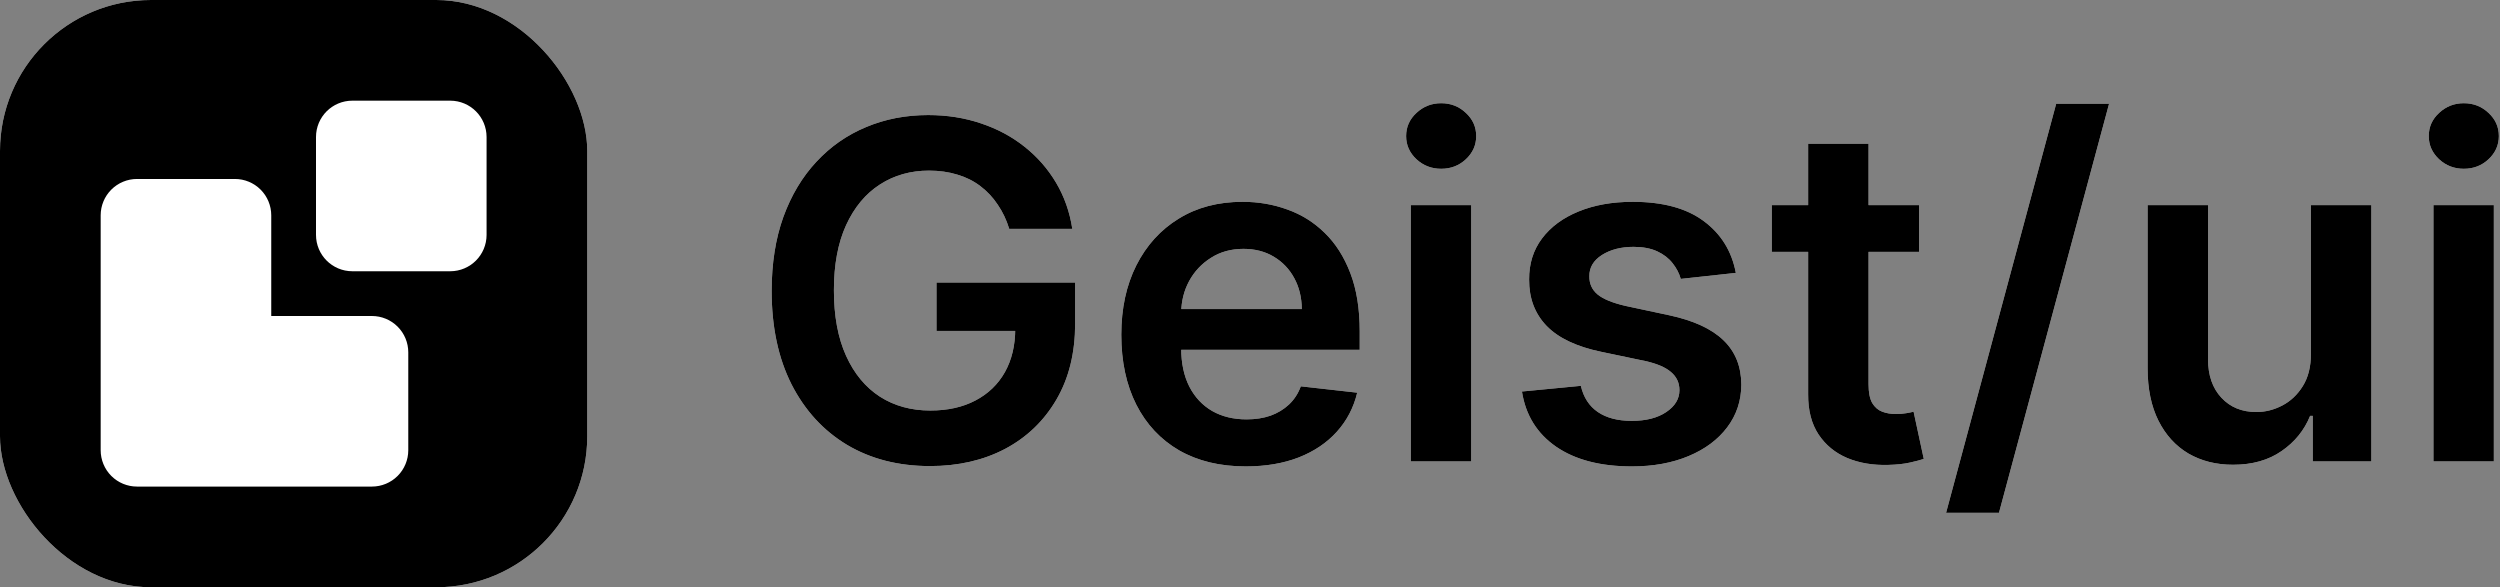 <svg width="298" height="70" viewBox="0 0 298 70" fill="none" xmlns="http://www.w3.org/2000/svg">
<rect x="0" y="0" width="298" height="70" fill="#808080" stroke="none"/>
<rect width="70" height="70" rx="18" fill="white"/>
<path d="M120.301 27.278C119.97 26.204 119.512 25.243 118.929 24.395C118.359 23.533 117.67 22.797 116.861 22.188C116.065 21.578 115.151 21.12 114.116 20.815C113.082 20.497 111.955 20.338 110.736 20.338C108.548 20.338 106.599 20.888 104.889 21.989C103.179 23.089 101.833 24.706 100.852 26.841C99.885 28.962 99.401 31.547 99.401 34.597C99.401 37.672 99.885 40.278 100.852 42.412C101.82 44.546 103.166 46.17 104.889 47.284C106.613 48.385 108.615 48.935 110.895 48.935C112.963 48.935 114.753 48.537 116.264 47.742C117.789 46.946 118.962 45.819 119.784 44.361C120.606 42.889 121.017 41.166 121.017 39.19L122.688 39.449H111.631V33.682H128.156V38.574C128.156 42.061 127.414 45.077 125.929 47.622C124.444 50.168 122.402 52.13 119.804 53.508C117.205 54.874 114.223 55.557 110.855 55.557C107.103 55.557 103.809 54.715 100.972 53.031C98.148 51.334 95.94 48.928 94.349 45.812C92.772 42.684 91.983 38.972 91.983 34.676C91.983 31.388 92.447 28.452 93.375 25.866C94.316 23.281 95.629 21.087 97.312 19.284C98.996 17.468 100.972 16.089 103.239 15.148C105.506 14.193 107.972 13.716 110.636 13.716C112.89 13.716 114.991 14.047 116.94 14.71C118.889 15.36 120.619 16.288 122.131 17.494C123.655 18.701 124.908 20.133 125.889 21.79C126.87 23.447 127.513 25.276 127.818 27.278H120.301ZM148.495 55.597C145.433 55.597 142.788 54.96 140.56 53.688C138.346 52.401 136.643 50.585 135.45 48.239C134.256 45.879 133.66 43.101 133.66 39.906C133.66 36.764 134.256 34.007 135.45 31.634C136.656 29.247 138.34 27.391 140.501 26.065C142.662 24.726 145.201 24.057 148.117 24.057C150 24.057 151.776 24.362 153.447 24.972C155.13 25.568 156.615 26.496 157.901 27.756C159.201 29.015 160.221 30.619 160.964 32.568C161.706 34.504 162.077 36.811 162.077 39.489V41.696H137.04V36.844H155.177C155.164 35.465 154.865 34.239 154.282 33.165C153.699 32.078 152.883 31.223 151.836 30.599C150.802 29.976 149.595 29.665 148.217 29.665C146.745 29.665 145.452 30.023 144.339 30.739C143.225 31.441 142.357 32.369 141.734 33.523C141.124 34.663 140.812 35.916 140.799 37.281V41.517C140.799 43.294 141.124 44.818 141.773 46.091C142.423 47.35 143.331 48.318 144.498 48.994C145.665 49.657 147.03 49.989 148.594 49.989C149.642 49.989 150.59 49.843 151.438 49.551C152.287 49.246 153.022 48.802 153.646 48.219C154.269 47.635 154.739 46.913 155.058 46.051L161.779 46.807C161.355 48.583 160.546 50.135 159.353 51.46C158.173 52.773 156.662 53.794 154.819 54.523C152.976 55.239 150.868 55.597 148.495 55.597ZM168.168 55V24.454H175.366V55H168.168ZM171.787 20.119C170.647 20.119 169.666 19.741 168.844 18.986C168.022 18.217 167.611 17.296 167.611 16.222C167.611 15.134 168.022 14.213 168.844 13.457C169.666 12.688 170.647 12.304 171.787 12.304C172.94 12.304 173.921 12.688 174.73 13.457C175.552 14.213 175.963 15.134 175.963 16.222C175.963 17.296 175.552 18.217 174.73 18.986C173.921 19.741 172.94 20.119 171.787 20.119ZM206.911 32.528L200.349 33.244C200.163 32.581 199.838 31.958 199.374 31.375C198.924 30.792 198.314 30.321 197.545 29.963C196.776 29.605 195.835 29.426 194.721 29.426C193.223 29.426 191.963 29.751 190.942 30.401C189.935 31.05 189.438 31.892 189.451 32.926C189.438 33.814 189.763 34.537 190.425 35.094C191.102 35.651 192.215 36.108 193.766 36.466L198.977 37.58C201.867 38.203 204.014 39.19 205.42 40.543C206.838 41.895 207.554 43.665 207.567 45.852C207.554 47.775 206.991 49.472 205.877 50.943C204.777 52.401 203.246 53.542 201.283 54.364C199.321 55.186 197.067 55.597 194.522 55.597C190.783 55.597 187.774 54.814 185.494 53.25C183.213 51.672 181.854 49.478 181.417 46.668L188.437 45.992C188.755 47.37 189.431 48.411 190.465 49.114C191.499 49.816 192.845 50.168 194.502 50.168C196.212 50.168 197.585 49.816 198.619 49.114C199.666 48.411 200.19 47.543 200.19 46.508C200.19 45.633 199.852 44.911 199.175 44.341C198.513 43.771 197.478 43.333 196.073 43.028L190.863 41.935C187.933 41.325 185.765 40.297 184.36 38.852C182.955 37.394 182.259 35.551 182.272 33.324C182.259 31.441 182.769 29.811 183.803 28.432C184.851 27.04 186.302 25.966 188.158 25.21C190.028 24.441 192.182 24.057 194.621 24.057C198.201 24.057 201.018 24.819 203.073 26.344C205.141 27.868 206.421 29.93 206.911 32.528ZM228.756 24.454V30.023H211.197V24.454H228.756ZM215.532 17.136H222.731V45.812C222.731 46.78 222.877 47.523 223.168 48.04C223.473 48.544 223.871 48.888 224.362 49.074C224.852 49.26 225.396 49.352 225.992 49.352C226.443 49.352 226.854 49.319 227.225 49.253C227.61 49.187 227.901 49.127 228.1 49.074L229.313 54.702C228.929 54.834 228.379 54.98 227.663 55.139C226.96 55.298 226.098 55.391 225.077 55.418C223.274 55.471 221.65 55.199 220.205 54.602C218.76 53.992 217.613 53.051 216.765 51.778C215.93 50.506 215.519 48.915 215.532 47.006V17.136ZM251.402 12.364L238.277 61.125H231.973L245.098 12.364H251.402ZM275.464 42.153V24.454H282.663V55H275.683V49.571H275.365C274.676 51.281 273.542 52.68 271.964 53.767C270.4 54.854 268.471 55.398 266.178 55.398C264.176 55.398 262.406 54.954 260.868 54.065C259.343 53.164 258.15 51.858 257.288 50.148C256.427 48.424 255.996 46.343 255.996 43.903V24.454H263.195V42.79C263.195 44.725 263.725 46.263 264.786 47.403C265.846 48.544 267.238 49.114 268.962 49.114C270.022 49.114 271.05 48.855 272.044 48.338C273.038 47.821 273.854 47.052 274.49 46.031C275.14 44.997 275.464 43.705 275.464 42.153ZM290.066 55V24.454H297.265V55H290.066ZM293.685 20.119C292.545 20.119 291.564 19.741 290.742 18.986C289.92 18.217 289.509 17.296 289.509 16.222C289.509 15.134 289.92 14.213 290.742 13.457C291.564 12.688 292.545 12.304 293.685 12.304C294.839 12.304 295.82 12.688 296.629 13.457C297.451 14.213 297.862 15.134 297.862 16.222C297.862 17.296 297.451 18.217 296.629 18.986C295.82 19.741 294.839 20.119 293.685 20.119Z" fill="white"/>
<rect width="70" height="70" rx="18" fill="black"/>
<path d="M120.301 27.278C119.97 26.204 119.512 25.243 118.929 24.395C118.359 23.533 117.67 22.797 116.861 22.188C116.065 21.578 115.151 21.12 114.116 20.815C113.082 20.497 111.955 20.338 110.736 20.338C108.548 20.338 106.599 20.888 104.889 21.989C103.179 23.089 101.833 24.706 100.852 26.841C99.885 28.962 99.401 31.547 99.401 34.597C99.401 37.672 99.885 40.278 100.852 42.412C101.82 44.546 103.166 46.17 104.889 47.284C106.613 48.385 108.615 48.935 110.895 48.935C112.963 48.935 114.753 48.537 116.264 47.742C117.789 46.946 118.962 45.819 119.784 44.361C120.606 42.889 121.017 41.166 121.017 39.19L122.688 39.449H111.631V33.682H128.156V38.574C128.156 42.061 127.414 45.077 125.929 47.622C124.444 50.168 122.402 52.13 119.804 53.508C117.205 54.874 114.223 55.557 110.855 55.557C107.103 55.557 103.809 54.715 100.972 53.031C98.148 51.334 95.94 48.928 94.349 45.812C92.772 42.684 91.983 38.972 91.983 34.676C91.983 31.388 92.447 28.452 93.375 25.866C94.316 23.281 95.629 21.087 97.312 19.284C98.996 17.468 100.972 16.089 103.239 15.148C105.506 14.193 107.972 13.716 110.636 13.716C112.89 13.716 114.991 14.047 116.94 14.71C118.889 15.36 120.619 16.288 122.131 17.494C123.655 18.701 124.908 20.133 125.889 21.79C126.87 23.447 127.513 25.276 127.818 27.278H120.301ZM148.495 55.597C145.433 55.597 142.788 54.96 140.56 53.688C138.346 52.401 136.643 50.585 135.45 48.239C134.256 45.879 133.66 43.101 133.66 39.906C133.66 36.764 134.256 34.007 135.45 31.634C136.656 29.247 138.34 27.391 140.501 26.065C142.662 24.726 145.201 24.057 148.117 24.057C150 24.057 151.776 24.362 153.447 24.972C155.13 25.568 156.615 26.496 157.901 27.756C159.201 29.015 160.221 30.619 160.964 32.568C161.706 34.504 162.077 36.811 162.077 39.489V41.696H137.04V36.844H155.177C155.164 35.465 154.865 34.239 154.282 33.165C153.699 32.078 152.883 31.223 151.836 30.599C150.802 29.976 149.595 29.665 148.217 29.665C146.745 29.665 145.452 30.023 144.339 30.739C143.225 31.441 142.357 32.369 141.734 33.523C141.124 34.663 140.812 35.916 140.799 37.281V41.517C140.799 43.294 141.124 44.818 141.773 46.091C142.423 47.35 143.331 48.318 144.498 48.994C145.665 49.657 147.03 49.989 148.594 49.989C149.642 49.989 150.59 49.843 151.438 49.551C152.287 49.246 153.022 48.802 153.646 48.219C154.269 47.635 154.739 46.913 155.058 46.051L161.779 46.807C161.355 48.583 160.546 50.135 159.353 51.46C158.173 52.773 156.662 53.794 154.819 54.523C152.976 55.239 150.868 55.597 148.495 55.597ZM168.168 55V24.454H175.366V55H168.168ZM171.787 20.119C170.647 20.119 169.666 19.741 168.844 18.986C168.022 18.217 167.611 17.296 167.611 16.222C167.611 15.134 168.022 14.213 168.844 13.457C169.666 12.688 170.647 12.304 171.787 12.304C172.94 12.304 173.921 12.688 174.73 13.457C175.552 14.213 175.963 15.134 175.963 16.222C175.963 17.296 175.552 18.217 174.73 18.986C173.921 19.741 172.94 20.119 171.787 20.119ZM206.911 32.528L200.349 33.244C200.163 32.581 199.838 31.958 199.374 31.375C198.924 30.792 198.314 30.321 197.545 29.963C196.776 29.605 195.835 29.426 194.721 29.426C193.223 29.426 191.963 29.751 190.942 30.401C189.935 31.05 189.438 31.892 189.451 32.926C189.438 33.814 189.763 34.537 190.425 35.094C191.102 35.651 192.215 36.108 193.766 36.466L198.977 37.58C201.867 38.203 204.014 39.19 205.42 40.543C206.838 41.895 207.554 43.665 207.567 45.852C207.554 47.775 206.991 49.472 205.877 50.943C204.777 52.401 203.246 53.542 201.283 54.364C199.321 55.186 197.067 55.597 194.522 55.597C190.783 55.597 187.774 54.814 185.494 53.25C183.213 51.672 181.854 49.478 181.417 46.668L188.437 45.992C188.755 47.37 189.431 48.411 190.465 49.114C191.499 49.816 192.845 50.168 194.502 50.168C196.212 50.168 197.585 49.816 198.619 49.114C199.666 48.411 200.19 47.543 200.19 46.508C200.19 45.633 199.852 44.911 199.175 44.341C198.513 43.771 197.478 43.333 196.073 43.028L190.863 41.935C187.933 41.325 185.765 40.297 184.36 38.852C182.955 37.394 182.259 35.551 182.272 33.324C182.259 31.441 182.769 29.811 183.803 28.432C184.851 27.04 186.302 25.966 188.158 25.21C190.028 24.441 192.182 24.057 194.621 24.057C198.201 24.057 201.018 24.819 203.073 26.344C205.141 27.868 206.421 29.93 206.911 32.528ZM228.756 24.454V30.023H211.197V24.454H228.756ZM215.532 17.136H222.731V45.812C222.731 46.78 222.877 47.523 223.168 48.04C223.473 48.544 223.871 48.888 224.362 49.074C224.852 49.26 225.396 49.352 225.992 49.352C226.443 49.352 226.854 49.319 227.225 49.253C227.61 49.187 227.901 49.127 228.1 49.074L229.313 54.702C228.929 54.834 228.379 54.98 227.663 55.139C226.96 55.298 226.098 55.391 225.077 55.418C223.274 55.471 221.65 55.199 220.205 54.602C218.76 53.992 217.613 53.051 216.765 51.778C215.93 50.506 215.519 48.915 215.532 47.006V17.136ZM251.402 12.364L238.277 61.125H231.973L245.098 12.364H251.402ZM275.464 42.153V24.454H282.663V55H275.683V49.571H275.365C274.676 51.281 273.542 52.68 271.964 53.767C270.4 54.854 268.471 55.398 266.178 55.398C264.176 55.398 262.406 54.954 260.868 54.065C259.343 53.164 258.15 51.858 257.288 50.148C256.427 48.424 255.996 46.343 255.996 43.903V24.454H263.195V42.79C263.195 44.725 263.725 46.263 264.786 47.403C265.846 48.544 267.238 49.114 268.962 49.114C270.022 49.114 271.05 48.855 272.044 48.338C273.038 47.821 273.854 47.052 274.49 46.031C275.14 44.997 275.464 43.705 275.464 42.153ZM290.066 55V24.454H297.265V55H290.066ZM293.685 20.119C292.545 20.119 291.564 19.741 290.742 18.986C289.92 18.217 289.509 17.296 289.509 16.222C289.509 15.134 289.92 14.213 290.742 13.457C291.564 12.688 292.545 12.304 293.685 12.304C294.839 12.304 295.82 12.688 296.629 13.457C297.451 14.213 297.862 15.134 297.862 16.222C297.862 17.296 297.451 18.217 296.629 18.986C295.82 19.741 294.839 20.119 293.685 20.119Z" fill="black"/>
<path d="M30.333 56V25.667C30.333 25.048 30.087 24.454 29.65 24.017C29.212 23.579 28.619 23.333 28 23.333H16.333C15.714 23.333 15.121 23.579 14.683 24.017C14.246 24.454 14 25.048 14 25.667V53.667C14 54.285 14.246 54.879 14.683 55.317C15.121 55.754 15.714 56 16.333 56H44.333C44.952 56 45.546 55.754 45.983 55.317C46.421 54.879 46.667 54.285 46.667 53.667V42C46.667 41.381 46.421 40.788 45.983 40.35C45.546 39.913 44.952 39.667 44.333 39.667H14M42 14H53.667C54.955 14 56 15.045 56 16.333V28C56 29.289 54.955 30.333 53.667 30.333H42C40.711 30.333 39.667 29.289 39.667 28V16.333C39.667 15.045 40.711 14 42 14Z" stroke="white" stroke-width="4" fill="white" stroke-linecap="round" stroke-linejoin="round"/>
</svg>
